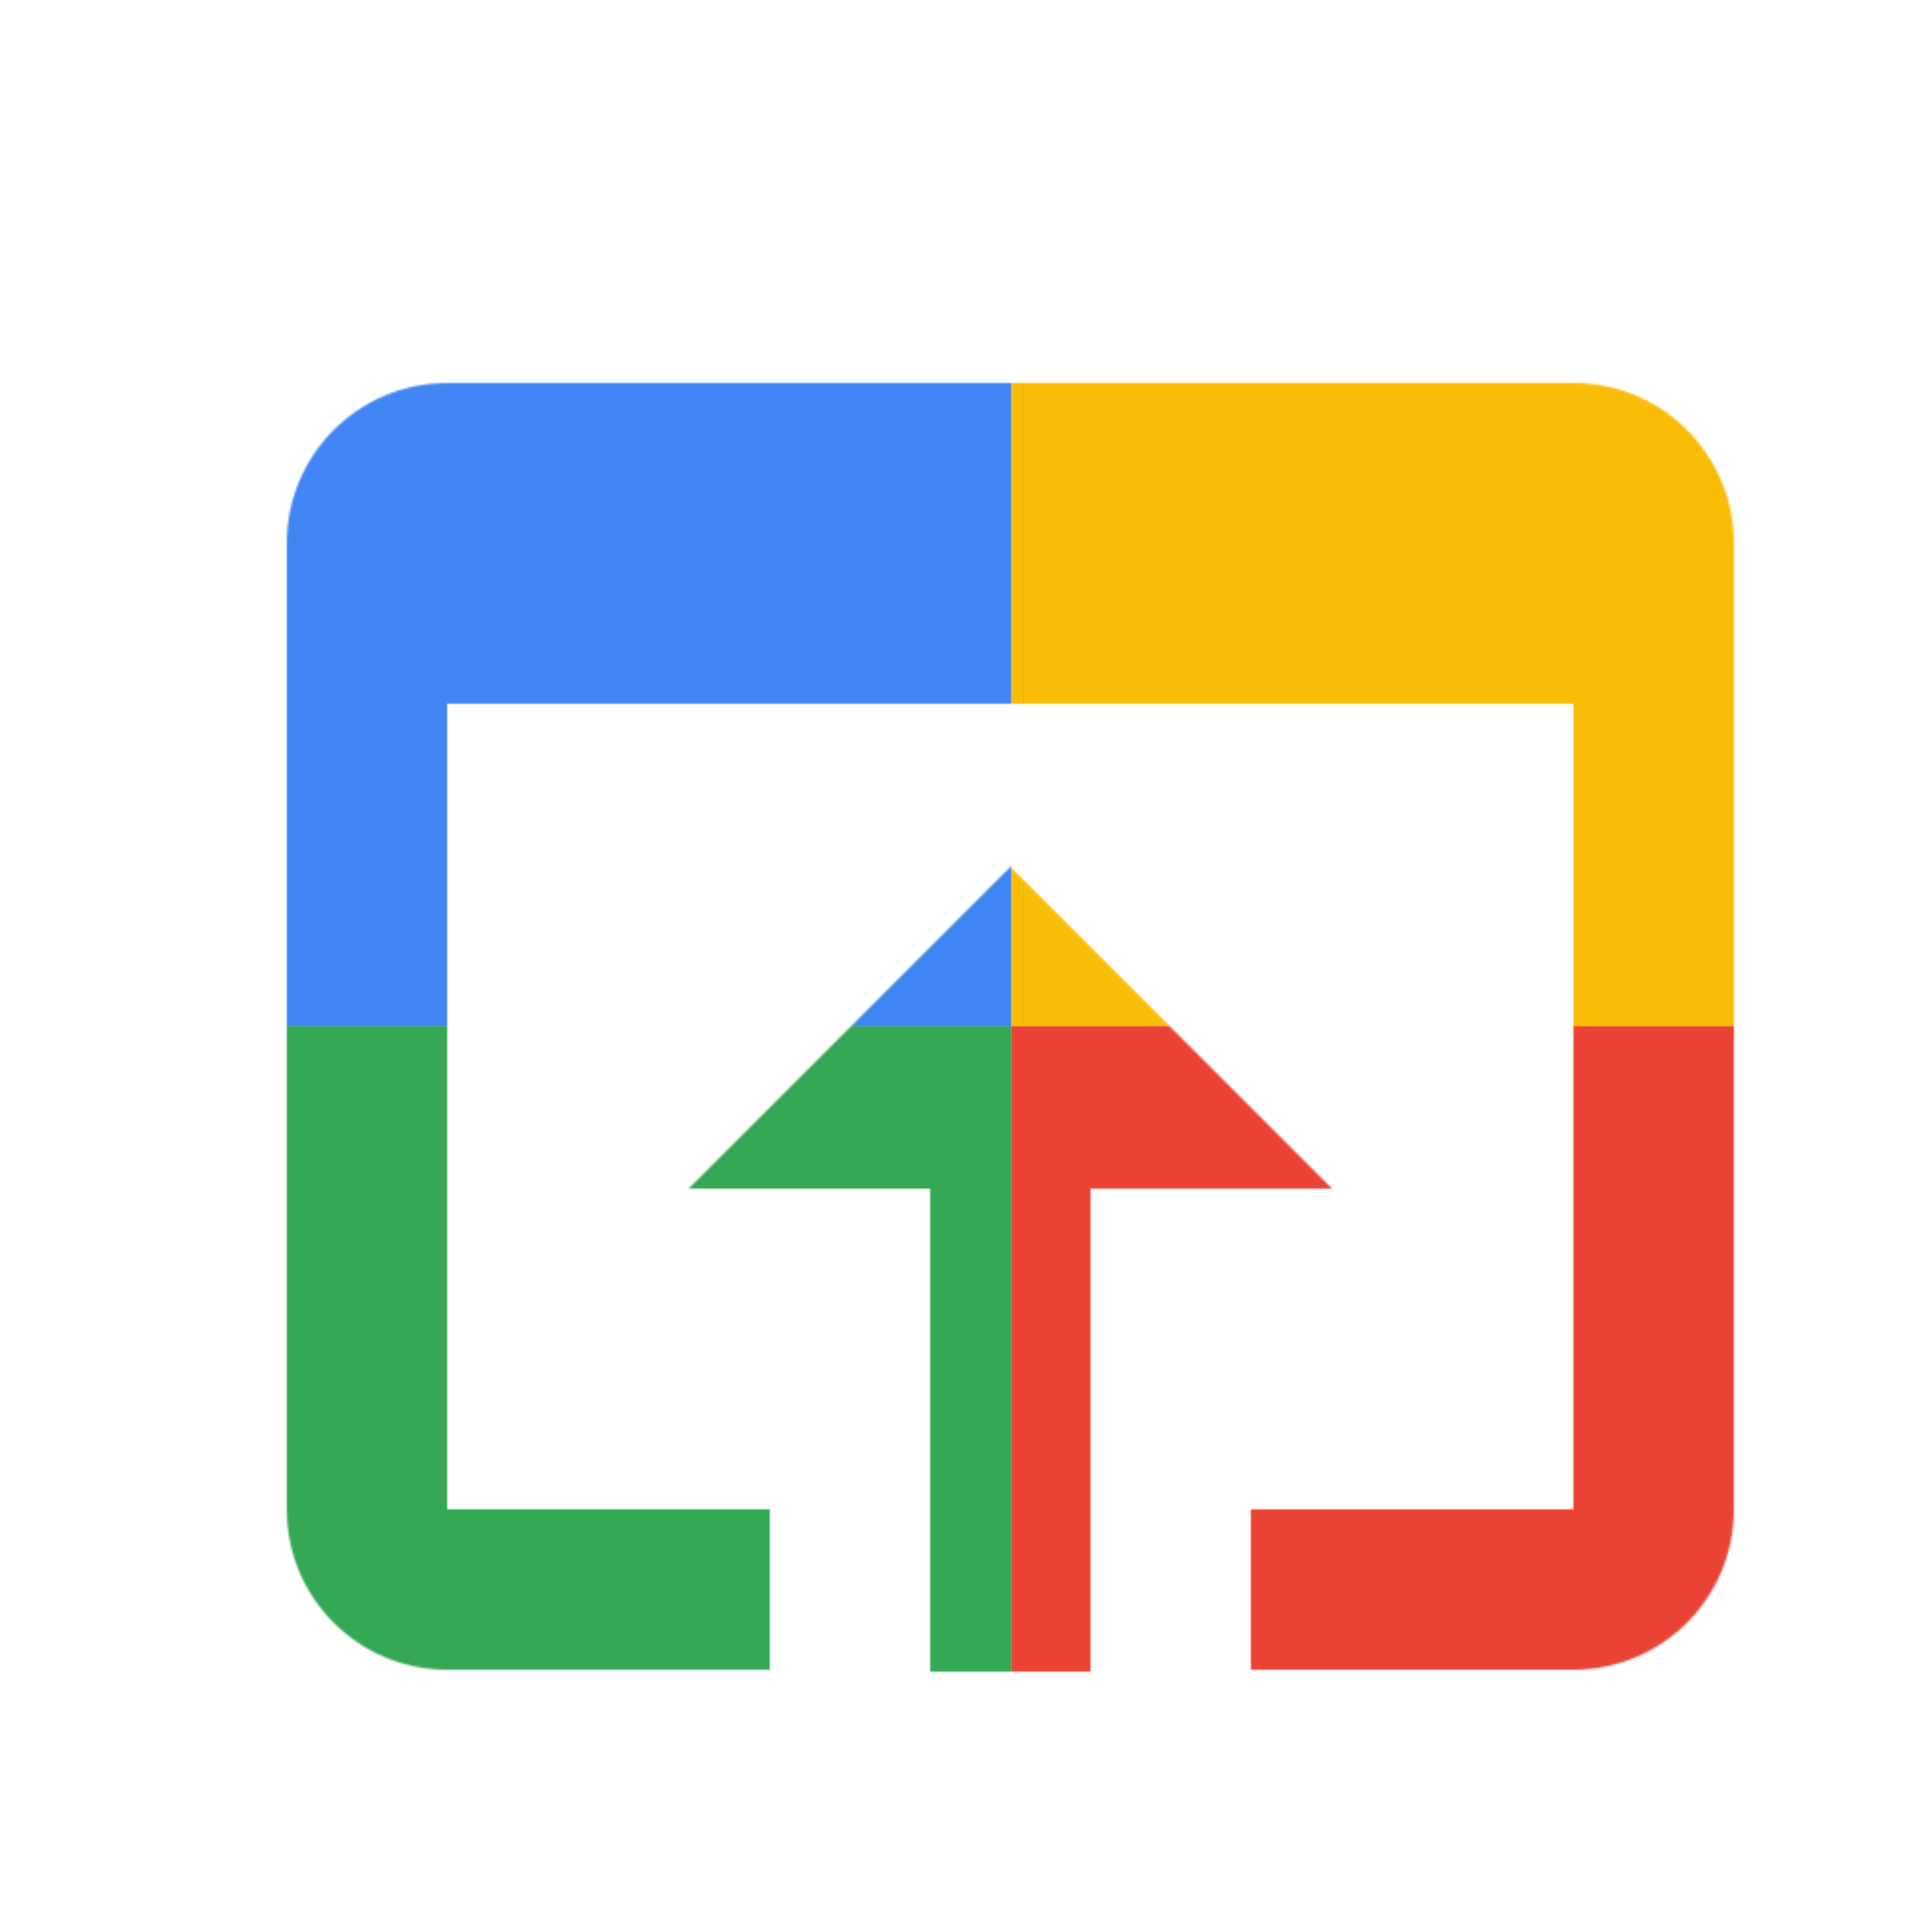 <svg viewBox="0 0 1024 1024"  xmlns="http://www.w3.org/2000/svg">
<defs>
 <filter id="f1" x="0" y="0" width="200%" height="200%">
  <feOffset result="offOut" in="SourceAlpha" dx="24" dy="32" />
  <feGaussianBlur result="blurOut" in="offOut" stdDeviation="16" />
  <feBlend in="SourceGraphic" in2="blurOut" mode="normal" />
 </filter>
<g id="base">
 <rect x="0" y="0" width="512" height="512" fill="#4285F4" />
 <rect x="0" y="512" width="512" height="512" fill="#34A853" />
 <rect x="512" y="0" width="512" height="512" fill="#FBBC05" />
 <rect x="512" y="512" width="512" height="512" fill="#EA4335"/>
</g> <g id="asset238" desc="Material Icons (Apache 2.0)/UI Actions/open in browser">
  <path d="M811 171 H213 c-47 0 -85 38 -85 85 v512 c0 47 38 85 85 85 h171 v-85 H213 V341 h597 v427 h-171 v85 h171 c47 0 85 -38 85 -85 V256 c0 -47 -38 -85 -85 -85 zm-299 256 l-171 171 h128 v256 h85 v-256 h128 l-171 -171 z" />
 </g>
</defs>
<g filter="url(#f1)">
 <mask id="assetMask">
  <use href="#asset238" fill="white" />
 </mask>
 <use href="#base" mask="url(#assetMask)" />
</g>
</svg>